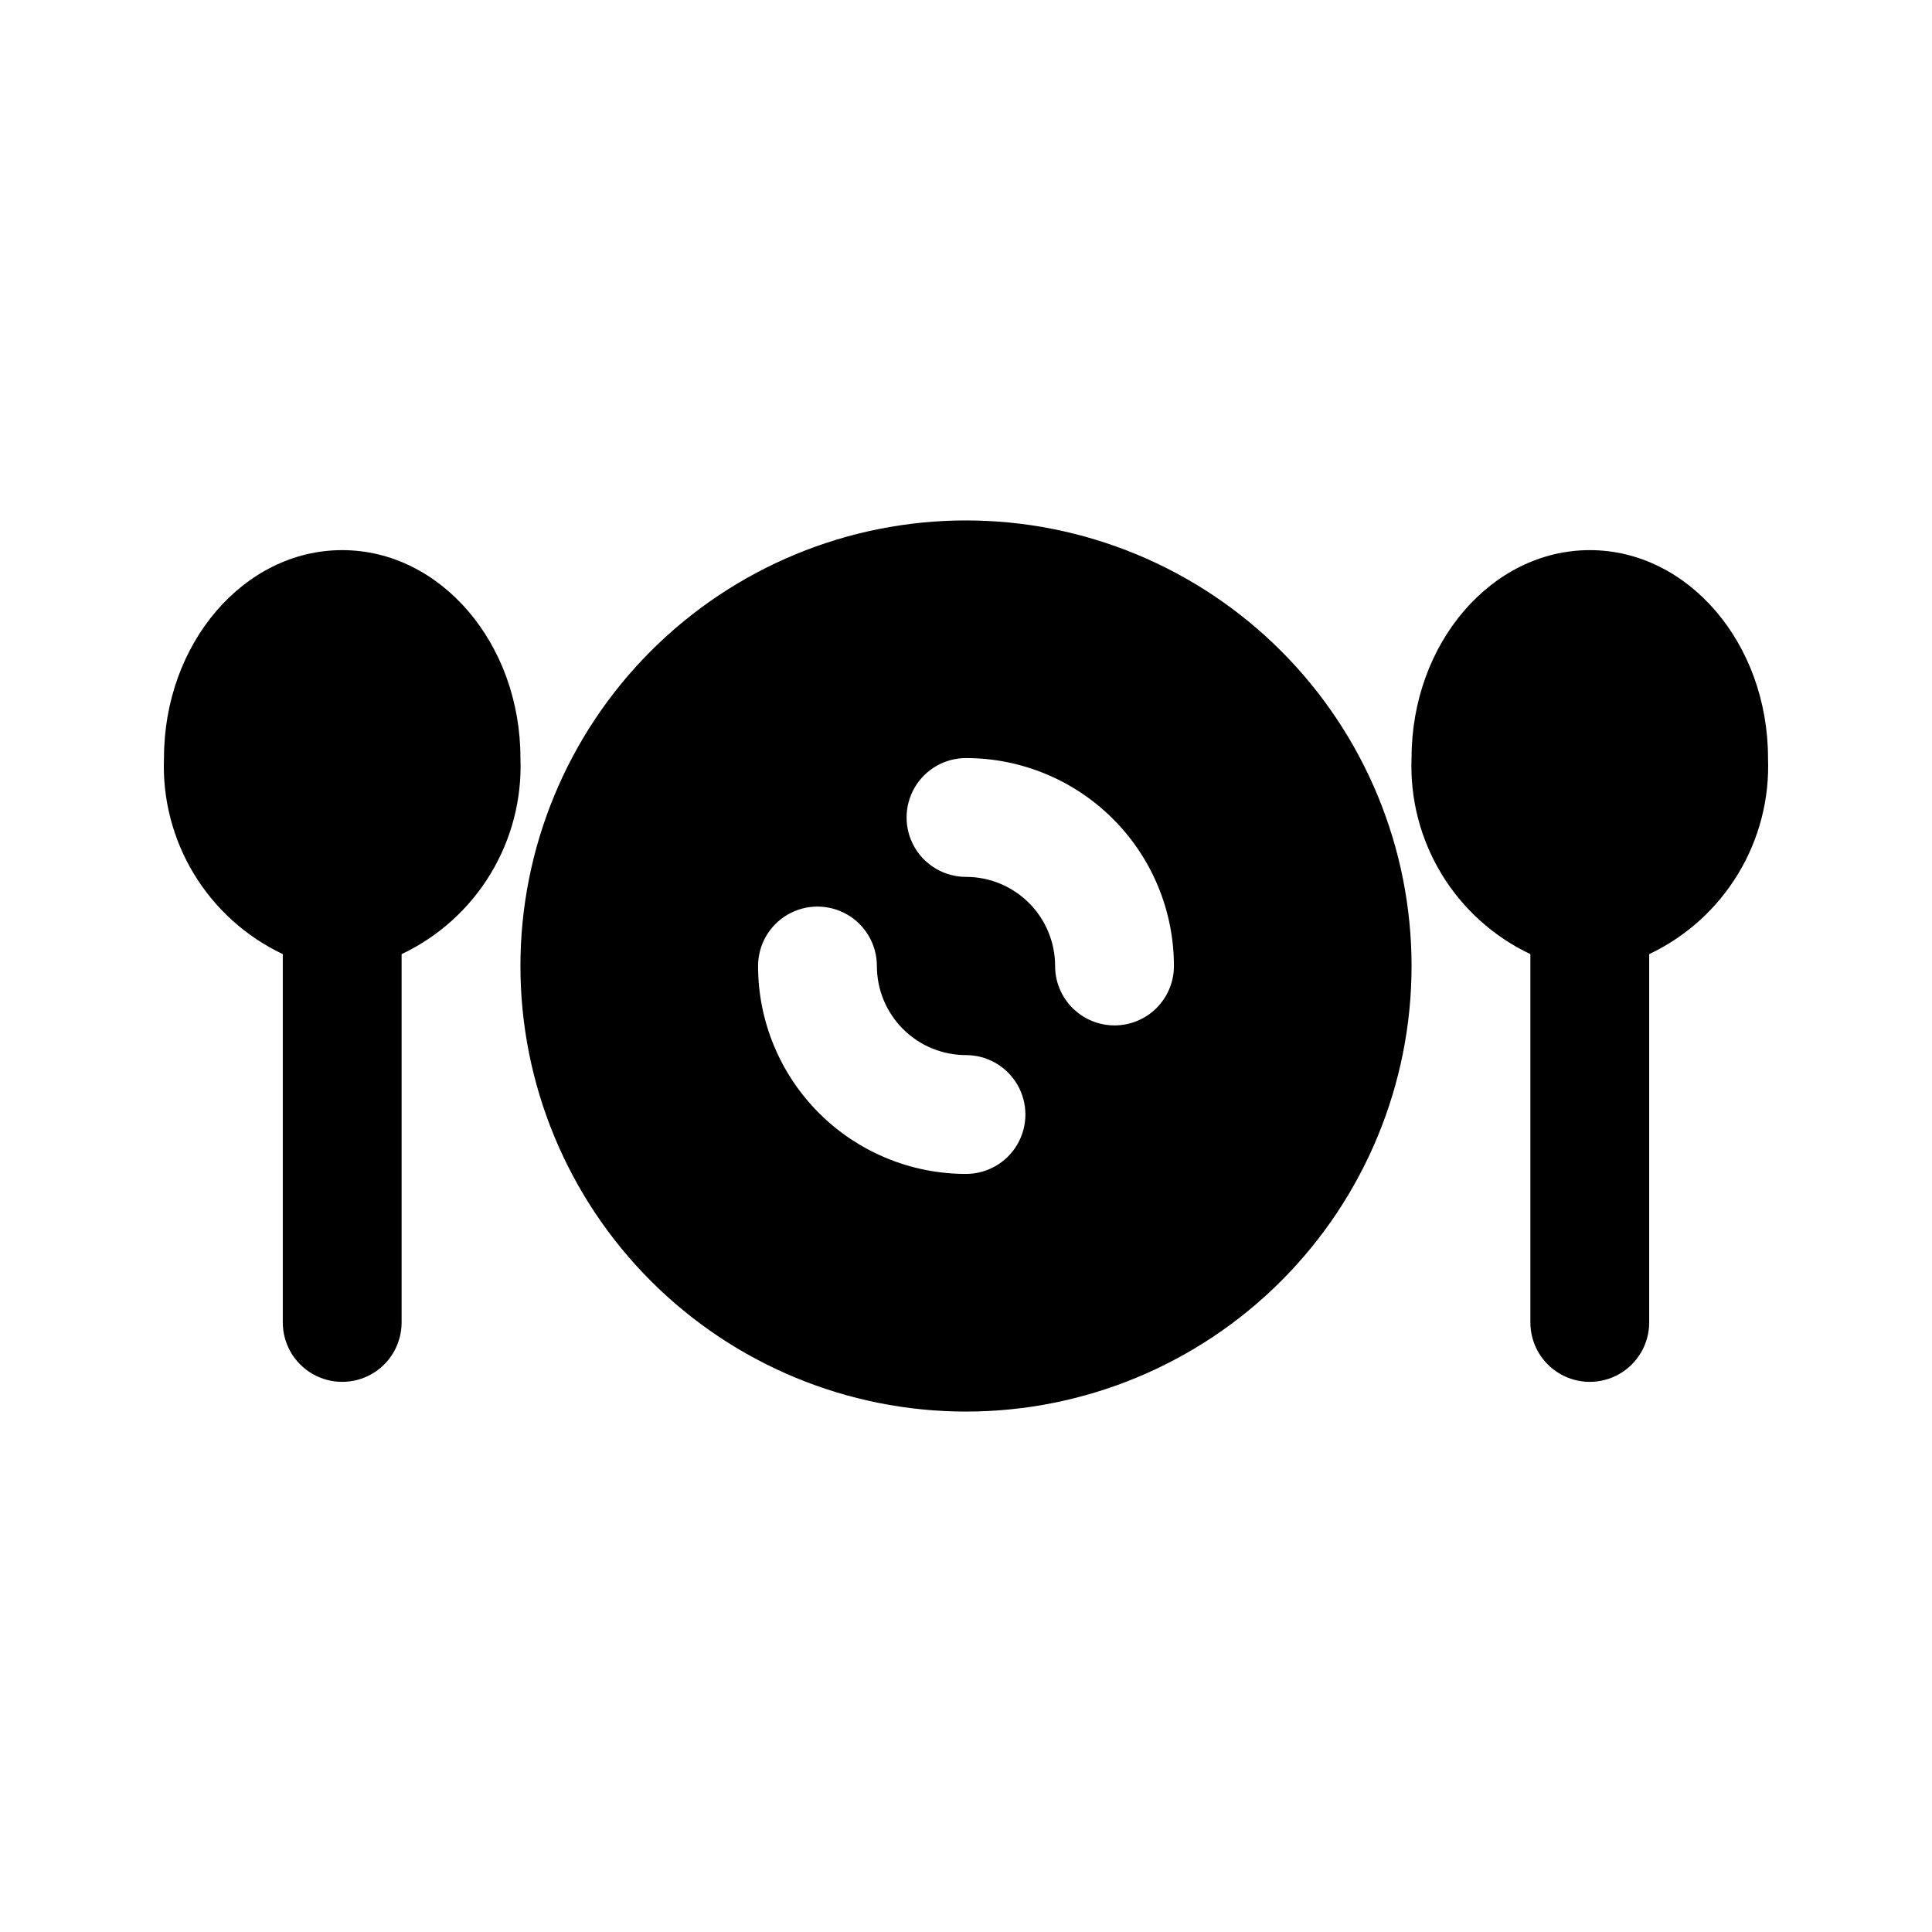 <?xml version="1.0" encoding="UTF-8"?>
<!-- Uploaded to: SVG Repo, www.svgrepo.com, Generator: SVG Repo Mixer Tools -->
<svg fill="#000000" width="800px" height="800px" version="1.1" viewBox="144 144 512 512" xmlns="http://www.w3.org/2000/svg">
 <g>
  <path d="m400 281.92c-31.316 0-61.352 12.441-83.496 34.586-22.145 22.145-34.586 52.18-34.586 83.496s12.441 61.348 34.586 83.492c22.145 22.145 52.18 34.586 83.496 34.586s61.348-12.441 83.492-34.586c22.145-22.145 34.586-52.176 34.586-83.492s-12.441-61.352-34.586-83.496c-22.145-22.145-52.176-34.586-83.492-34.586zm-55.105 118.08c0-5.625 3-10.824 7.871-13.637s10.875-2.812 15.746 0c4.871 2.812 7.871 8.012 7.871 13.637 0 6.262 2.488 12.27 6.918 16.699 4.426 4.426 10.434 6.914 16.699 6.914 5.625 0 10.82 3.004 13.633 7.875 2.812 4.871 2.812 10.871 0 15.742-2.812 4.871-8.008 7.871-13.633 7.871-14.617 0-28.633-5.805-38.965-16.137-10.336-10.336-16.141-24.352-16.141-38.965zm94.465 15.742c-4.176 0-8.18-1.66-11.133-4.609-2.953-2.953-4.613-6.957-4.613-11.133 0-6.266-2.488-12.273-6.914-16.699-4.43-4.43-10.438-6.918-16.699-6.918-5.625 0-10.824-3-13.637-7.871-2.812-4.871-2.812-10.875 0-15.746s8.012-7.871 13.637-7.871c14.613 0 28.629 5.805 38.965 16.141 10.332 10.332 16.137 24.348 16.137 38.965 0 4.176-1.656 8.18-4.609 11.133-2.953 2.949-6.957 4.609-11.133 4.609z"/>
  <path d="m234.69 289.79c-26.055 0-47.23 24.719-47.23 55.105h-0.004c-0.422 10.793 2.34 21.473 7.938 30.707 5.598 9.238 13.789 16.629 23.551 21.25v97.609c0 5.625 3 10.824 7.871 13.637s10.875 2.812 15.746 0 7.871-8.012 7.871-13.637v-97.609c9.762-4.621 17.953-12.012 23.551-21.25 5.598-9.234 8.359-19.914 7.938-30.707 0-30.387-21.176-55.105-47.23-55.105z"/>
  <path d="m565.31 289.79c-26.055 0-47.23 24.719-47.23 55.105h-0.004c-0.422 10.793 2.34 21.473 7.938 30.707 5.598 9.238 13.789 16.629 23.551 21.25v97.609c0 5.625 3 10.824 7.871 13.637s10.875 2.812 15.746 0 7.871-8.012 7.871-13.637v-97.609c9.762-4.621 17.953-12.012 23.551-21.25 5.598-9.234 8.359-19.914 7.938-30.707 0-30.387-21.176-55.105-47.23-55.105z"/>
 </g>
</svg>